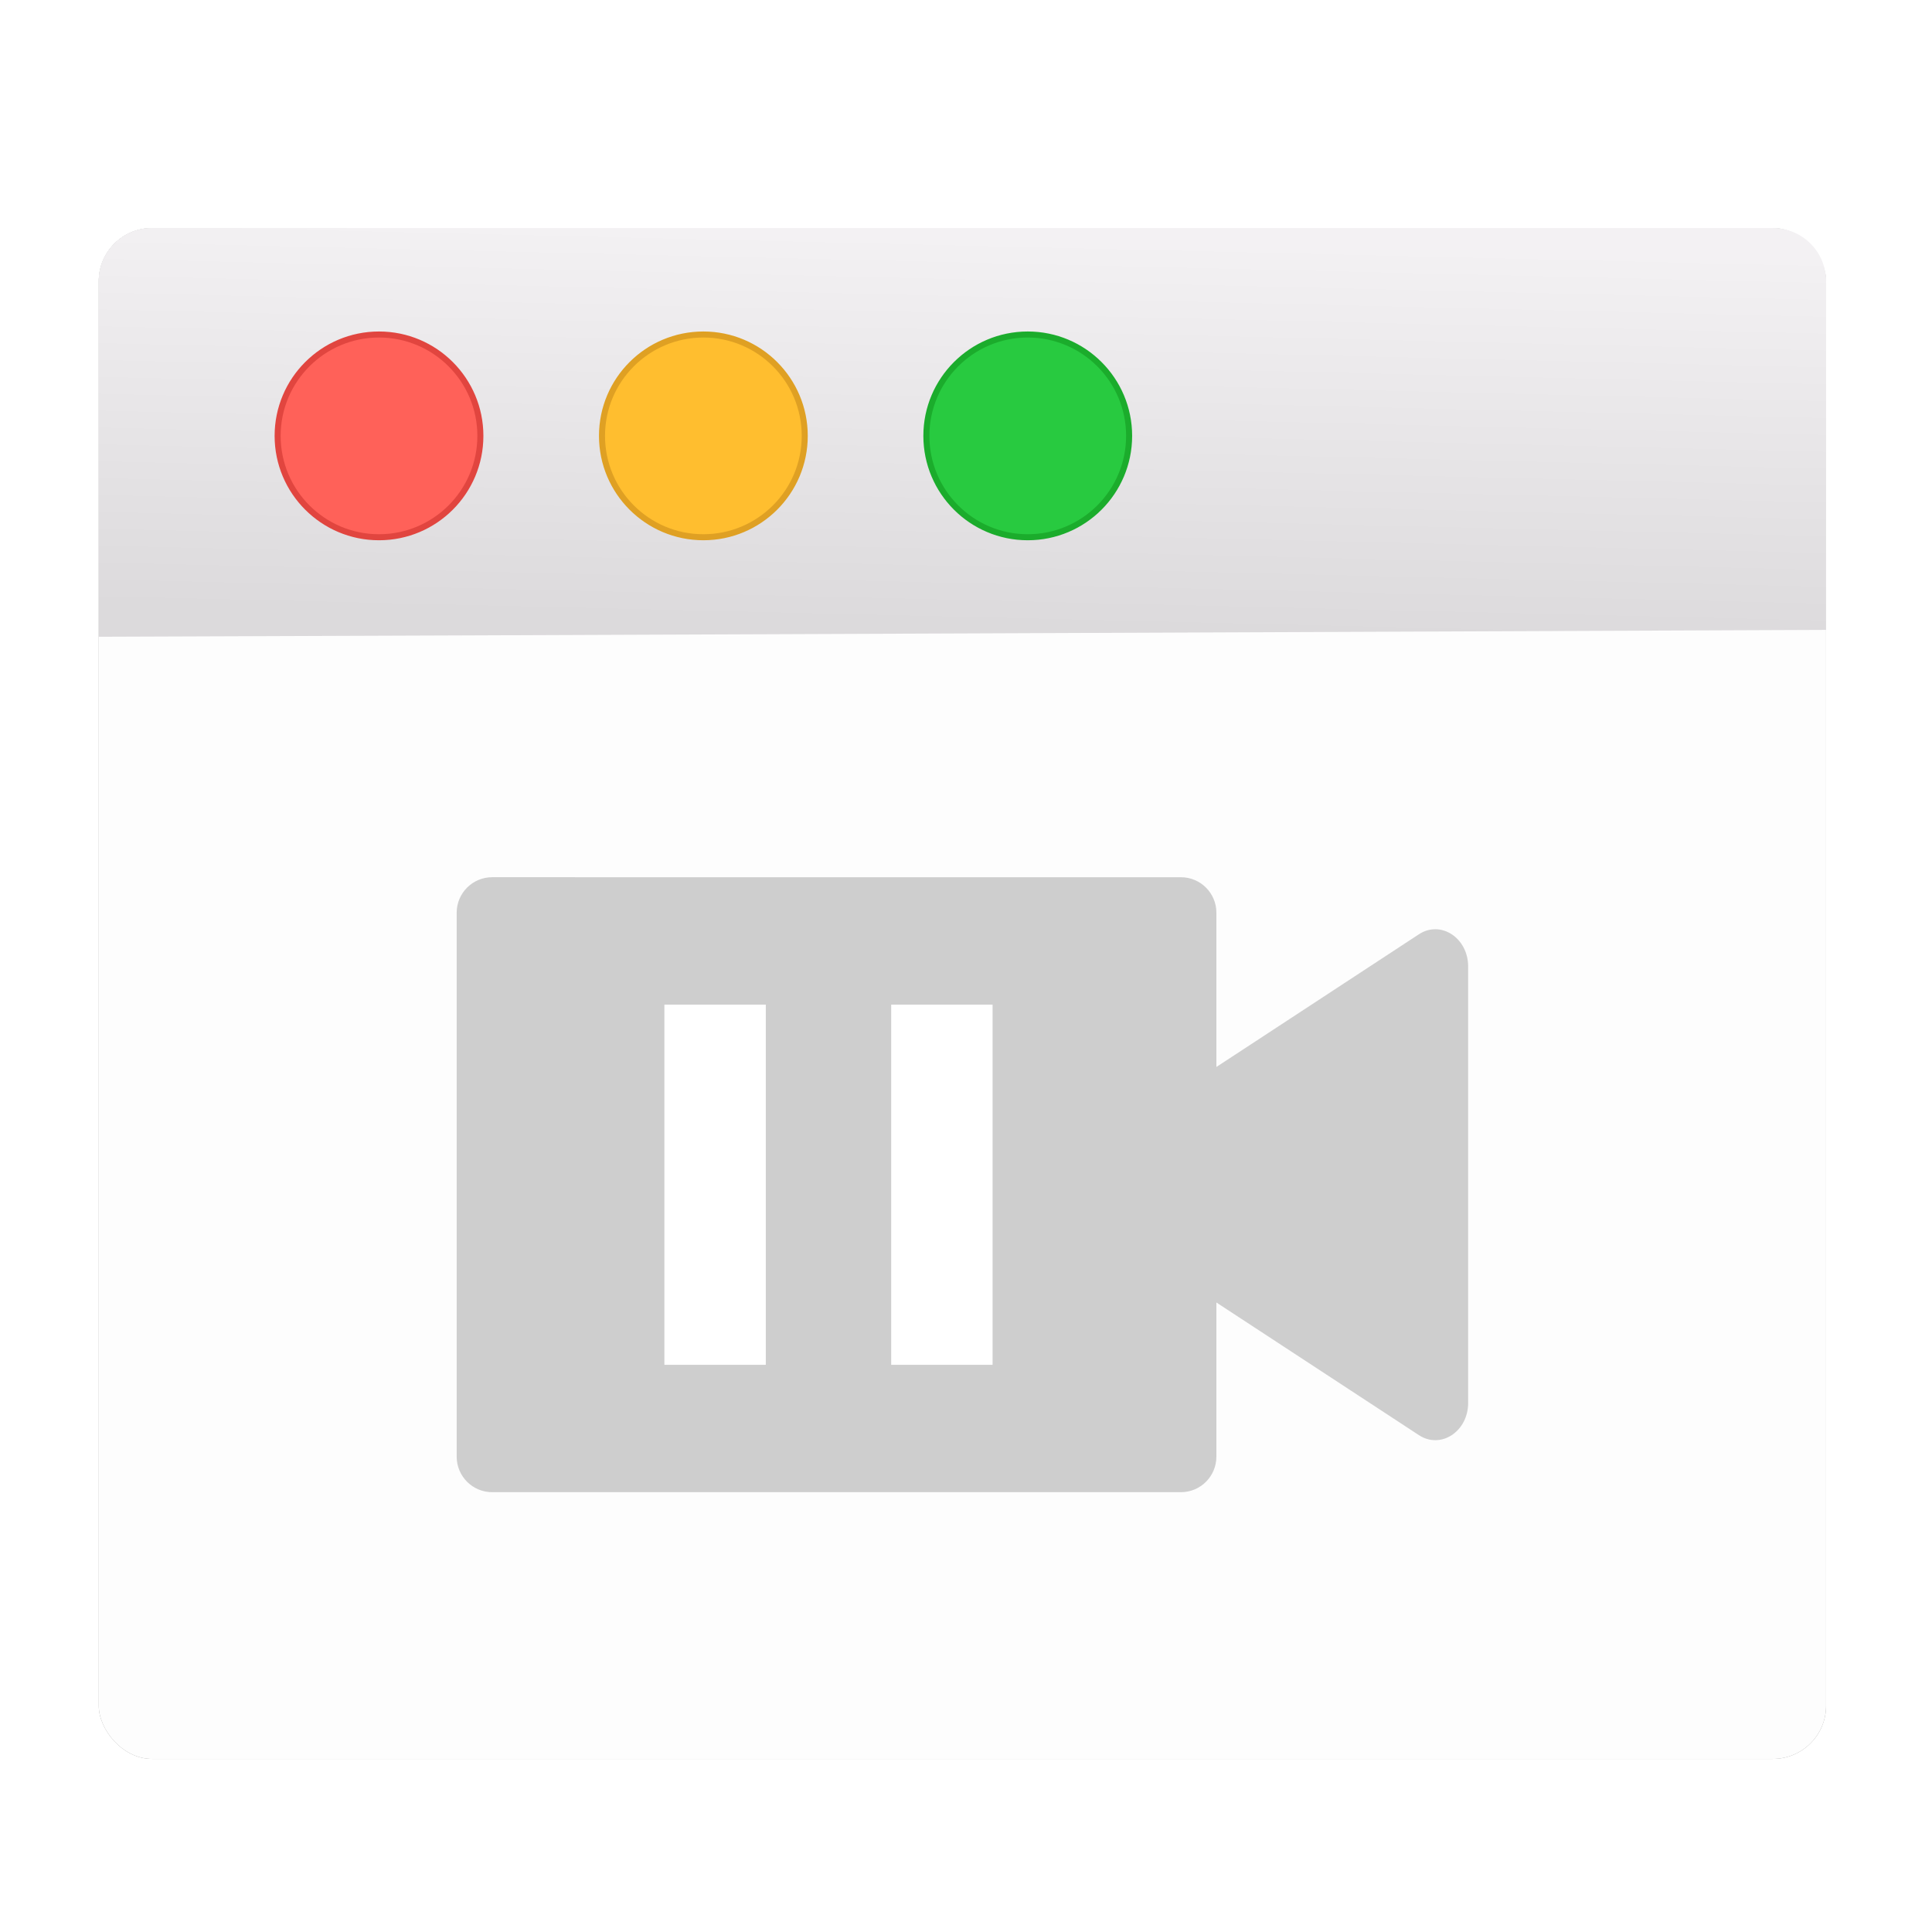 <?xml version="1.0" encoding="UTF-8" standalone="no"?>
<!-- Generator: Adobe Illustrator 21.1.0, SVG Export Plug-In . SVG Version: 6.00 Build 0)  -->

<svg
   xmlns:dc="http://purl.org/dc/elements/1.1/"
   xmlns:cc="http://creativecommons.org/ns#"
   xmlns:rdf="http://www.w3.org/1999/02/22-rdf-syntax-ns#"
   xmlns:svg="http://www.w3.org/2000/svg"
   xmlns="http://www.w3.org/2000/svg"
   xmlns:xlink="http://www.w3.org/1999/xlink"
   xmlns:sodipodi="http://sodipodi.sourceforge.net/DTD/sodipodi-0.dtd"
   xmlns:inkscape="http://www.inkscape.org/namespaces/inkscape"
   version="1.0"
   id="Layer_1"
   x="0px"
   y="0px"
   viewBox="0 0 128 128"
   style="enable-background:new 0 0 128 128;"
   xml:space="preserve"
   sodipodi:docname="simplescreenrecorder-paused.svg"
   inkscape:version="0.92.2pre0 (973e216, 2017-07-25)"><defs
     id="defs7"><linearGradient
       inkscape:collect="always"
       id="linearGradient838"><stop
         style="stop-color:#f3f1f3;stop-opacity:1;"
         offset="0"
         id="stop834" /><stop
         style="stop-color:#dcdadc;stop-opacity:1"
         offset="1"
         id="stop836" /></linearGradient><linearGradient
       inkscape:collect="always"
       xlink:href="#linearGradient838"
       id="linearGradient840"
       x1="69.516"
       y1="87.581"
       x2="68.903"
       y2="113.277"
       gradientUnits="userSpaceOnUse"
       gradientTransform="translate(6.058,-71.589)" /><filter
       inkscape:collect="always"
       style="color-interpolation-filters:sRGB"
       id="filter1044"
       x="-0.017"
       width="1.034"
       y="-0.019"
       height="1.038"><feGaussianBlur
         inkscape:collect="always"
         stdDeviation="0.809"
         id="feGaussianBlur1046" /></filter></defs><sodipodi:namedview
     pagecolor="#ffffff"
     bordercolor="#666666"
     borderopacity="1"
     objecttolerance="10"
     gridtolerance="10"
     guidetolerance="10"
     inkscape:pageopacity="0"
     inkscape:pageshadow="2"
     inkscape:window-width="1360"
     inkscape:window-height="740"
     id="namedview5"
     showgrid="false"
     inkscape:zoom="5.6568543"
     inkscape:cx="74.754311"
     inkscape:cy="40.004361"
     inkscape:window-x="0"
     inkscape:window-y="0"
     inkscape:window-maximized="1"
     inkscape:current-layer="Layer_1" /><rect
     style="opacity:1;fill:#1a1a1a;fill-opacity:0.489;filter:url(#filter1044)"
     ry="3.525"
     y="15.109"
     x="6.542"
     height="101.424"
     width="114.441"
     id="rect890" /><rect
     id="rect22"
     width="114.441"
     height="101.424"
     x="6.542"
     y="15.109"
     ry="3.525"
     style="opacity:1;fill:#fdfdfd;fill-opacity:1" /><path
     style="fill:url(#linearGradient840);fill-opacity:1;stroke:none;stroke-width:1px;stroke-linecap:butt;stroke-linejoin:miter;stroke-opacity:1"
     d="m 10.069,15.109 c -1.953,0 -3.527,1.572 -3.527,3.525 v 23.553 c 20.051,-0.064 97.394,-0.384 114.441,-0.455 V 18.635 c 0,-1.953 -1.572,-3.525 -3.525,-3.525 z"
     id="path829"
     inkscape:connector-curvature="0" /><g
     id="g851"
     transform="translate(-17.5)"><circle
       r="6.716"
       cy="28.878"
       cx="42.61"
       id="path842"
       style="opacity:1;fill:#ff6159;fill-opacity:1;stroke:#e1453f;stroke-width:0.4;stroke-miterlimit:4;stroke-dasharray:none;stroke-opacity:1" /><circle
       style="opacity:1;fill:#ffbe2f;fill-opacity:1;stroke:#dfa023;stroke-width:0.4;stroke-miterlimit:4;stroke-dasharray:none;stroke-opacity:1"
       id="circle844"
       cx="64.1"
       cy="28.878"
       r="6.716" /><circle
       r="6.716"
       cy="28.878"
       cx="85.591"
       id="circle846"
       style="opacity:1;fill:#28ca40;fill-opacity:1;stroke:#1bac2c;stroke-width:0.4;stroke-miterlimit:4;stroke-dasharray:none;stroke-opacity:1" /></g><path
     style="opacity:1;fill:#cecece;fill-opacity:1;stroke:none;stroke-width:3.116;stroke-miterlimit:4;stroke-dasharray:none;stroke-opacity:1"
     d="m 32.615,58.117 c -1.307,0 -2.359,1.052 -2.359,2.359 v 36.027 c 0,1.307 1.052,2.359 2.359,2.359 h 45.615 c 1.307,0 2.359,-1.052 2.359,-2.359 V 86.293 l 2.385,1.562 11.033,7.227 c 1.45,0.949 3.262,-0.238 3.262,-2.137 V 78.49 64.035 c -7.1e-4,-1.898 -1.813,-3.086 -3.262,-2.137 L 82.975,69.127 80.59,70.688 V 60.477 c 0,-1.307 -1.052,-2.359 -2.359,-2.359 z"
     id="rect1077"
     inkscape:connector-curvature="0"
     sodipodi:nodetypes="sssssscccccccccsss" /><path
     style="opacity:1;fill:#ffffff;fill-opacity:1;stroke:none;stroke-width:6.525;stroke-linejoin:round;stroke-miterlimit:4;stroke-dasharray:none;stroke-opacity:1"
     d="m 44.017,66.559 v 23.863 h 6.719 V 66.559 Z m 15.027,0 v 23.863 h 6.717 V 66.559 Z"
     id="rect1107"
     inkscape:connector-curvature="0" /></svg>